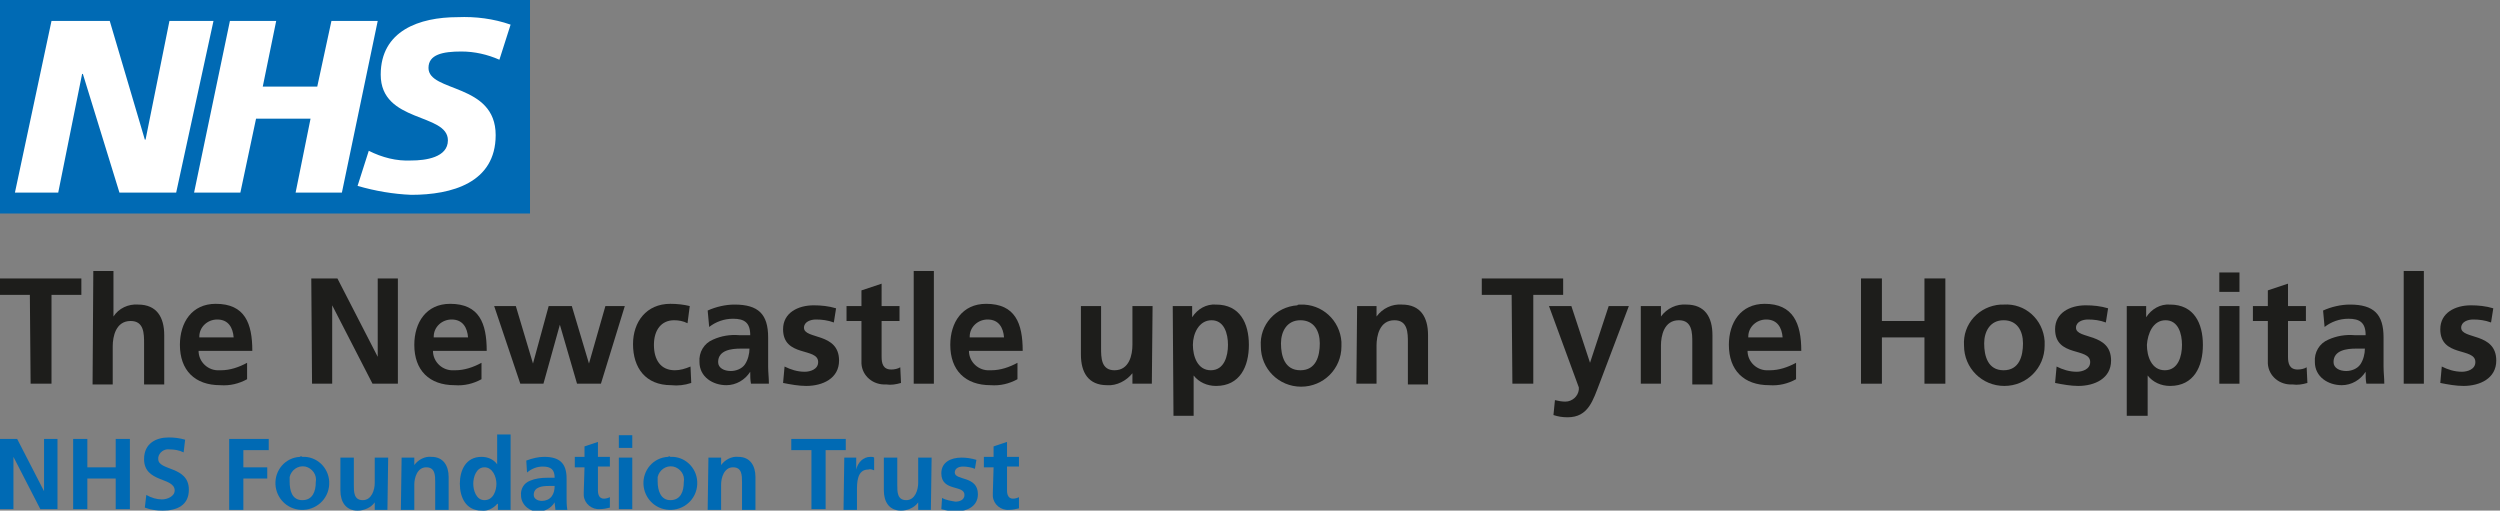 <?xml version="1.0" encoding="utf-8"?>
<!-- Generator: Adobe Illustrator 26.0.2, SVG Export Plug-In . SVG Version: 6.00 Build 0)  -->
<svg version="1.1" id="Layer_2_00000034810142578884103330000000210749626426847653_"
	 xmlns="http://www.w3.org/2000/svg" xmlns:xlink="http://www.w3.org/1999/xlink" x="0px" y="0px" viewBox="0 0 334.9 68.4"
	 style="enable-background:new 0 0 334.9 68.4;" xml:space="preserve">
<rect x="0" y="0" width="334.9" height="68.4" fill="#808080" stroke="none"/>
<style type="text/css">
	.st0{fill:#1D1D1B;}
	.st1{fill:#006AB4;}
	.st2{fill:#FFFFFF;}
</style>
<path class="st0" d="M4,39.5H0v-2.2h10.9v2.2h-4v11.9H4.1L4,39.5z"/>
<path class="st0" d="M12.5,36.3h2.7v6.1l0,0c0.7-1.1,2-1.7,3.3-1.6c2.5,0,3.5,1.7,3.5,4.1v6.6h-2.7v-5.5c0-1.3,0-3-1.8-3
	c-2,0-2.4,2.1-2.4,3.4v5.1h-2.7L12.5,36.3z"/>
<path class="st0" d="M33.1,50.8c-1.1,0.6-2.3,0.9-3.6,0.8c-3.4,0-5.4-2-5.4-5.4c0-3,1.6-5.5,4.8-5.5c3.9,0,4.9,2.6,4.9,6.3h-7.2
	c0,1.5,1.3,2.7,2.8,2.6c0.1,0,0.1,0,0.2,0c1.2,0,2.4-0.4,3.5-1L33.1,50.8z M31.3,45.2c-0.1-1.3-0.7-2.4-2.2-2.4
	c-1.3,0-2.4,1-2.4,2.3c0,0,0,0.1,0,0.1H31.3z"/>
<path class="st0" d="M41.7,37.3h3.5l5.4,10.5l0,0V37.3h2.7v14.1h-3.4l-5.4-10.5l0,0v10.5h-2.7L41.7,37.3z"/>
<path class="st0" d="M64.5,50.8c-1.1,0.6-2.3,0.9-3.6,0.8c-3.4,0-5.4-2-5.4-5.4c0-3,1.6-5.5,4.8-5.5c3.9,0,4.9,2.6,4.9,6.3h-7.2
	c0,1.5,1.3,2.7,2.8,2.6c0.1,0,0.1,0,0.2,0c1.2,0,2.4-0.4,3.5-1L64.5,50.8z M62.7,45.2c-0.1-1.3-0.7-2.4-2.2-2.4
	c-1.3,0-2.4,1-2.4,2.3c0,0,0,0.1,0,0.1H62.7z"/>
<path class="st0" d="M66.2,41h2.9l2.3,7.7l0,0l2.1-7.7h3.1l2.3,7.7l0,0l2.2-7.7h2.6l-3.2,10.4h-3.2L75,43.5l0,0l-2.2,7.9h-3.1
	L66.2,41z"/>
<path class="st0" d="M92.1,43.3c-0.6-0.3-1.2-0.4-1.8-0.4c-1.7,0-2.7,1.3-2.7,3.3s0.9,3.4,2.8,3.4c0.7,0,1.4-0.2,2.1-0.5l0.1,2.2
	c-0.9,0.3-1.8,0.4-2.7,0.3c-3.4,0-5.1-2.3-5.1-5.5c0-3,1.8-5.4,5-5.4c0.9,0,1.8,0.1,2.6,0.3L92.1,43.3z"/>
<path class="st0" d="M94.8,41.6c1.1-0.5,2.4-0.8,3.6-0.8c3.2,0,4.5,1.3,4.5,4.4v1.3c0,1,0,1.8,0,2.6s0.1,1.5,0.1,2.3h-2.4
	c-0.1-0.5-0.1-1-0.1-1.6l0,0c-0.7,1.1-1.9,1.8-3.2,1.8c-1.8,0-3.6-1.1-3.6-3.1c-0.1-1.3,0.6-2.5,1.8-3c1.1-0.5,2.3-0.7,3.5-0.6h1.5
	c0-1.7-0.8-2.2-2.3-2.2c-1.2,0-2.3,0.4-3.2,1.1L94.8,41.6z M97.9,49.7c0.7,0,1.5-0.3,1.9-0.9c0.4-0.6,0.6-1.4,0.6-2.1h-1.2
	c-1.2,0-3,0.2-3,1.8C96.2,49.3,97,49.7,97.9,49.7L97.9,49.7z"/>
<path class="st0" d="M111.7,43.2c-0.8-0.3-1.6-0.4-2.4-0.4c-0.7,0-1.6,0.3-1.6,1.1c0,1.6,4.7,0.6,4.7,4.4c0,2.4-2.2,3.4-4.4,3.4
	c-1,0-2.1-0.2-3.1-0.4l0.2-2.2c0.8,0.4,1.7,0.7,2.7,0.7c0.7,0,1.8-0.3,1.8-1.3c0-2-4.7-0.6-4.7-4.4c0-2.2,2-3.2,4.1-3.2
	c1,0,2,0.1,3,0.4L111.7,43.2z"/>
<path class="st0" d="M115.4,43h-2v-2h2v-2.1l2.7-0.9V41h2.4v2h-2.4v4.8c0,0.9,0.2,1.7,1.3,1.7c0.4,0,0.9-0.1,1.2-0.3l0.1,2.1
	c-0.7,0.2-1.3,0.3-2,0.2c-1.7,0.1-3.2-1.1-3.3-2.8c0-0.2,0-0.4,0-0.6L115.4,43z"/>
<path class="st0" d="M122.4,36.3h2.7v15.1h-2.7V36.3z"/>
<path class="st0" d="M136.3,50.8c-1.1,0.6-2.3,0.9-3.6,0.8c-3.4,0-5.4-2-5.4-5.4c0-3,1.6-5.5,4.8-5.5c3.9,0,4.9,2.6,4.9,6.3h-7.2
	c0,1.5,1.3,2.7,2.8,2.6c0.1,0,0.1,0,0.2,0c1.2,0,2.4-0.4,3.5-1L136.3,50.8z M134.5,45.2c-0.1-1.3-0.7-2.4-2.2-2.4
	c-1.3,0-2.4,1-2.4,2.3c0,0,0,0.1,0,0.1H134.5z"/>
<path class="st0" d="M154.3,51.4h-2.6V50l0,0c-0.8,1-2.1,1.7-3.4,1.6c-2.5,0-3.5-1.7-3.5-4.1V41h2.7v5.6c0,1.3,0,3,1.8,3
	c2,0,2.4-2.1,2.4-3.4V41h2.7L154.3,51.4z"/>
<path class="st0" d="M157.1,41h2.6v1.5l0,0c0.7-1.1,1.9-1.8,3.2-1.7c3.2,0,4.4,2.5,4.4,5.4s-1.2,5.5-4.4,5.5c-1.2,0-2.3-0.5-3-1.4
	l0,0v5.4h-2.7L157.1,41z M159.8,46.2c0,1.5,0.6,3.4,2.4,3.4s2.3-1.9,2.3-3.4s-0.5-3.3-2.2-3.3S159.8,44.7,159.8,46.2L159.8,46.2z"/>
<path class="st0" d="M174.2,40.8c2.9-0.1,5.3,2.1,5.5,5c0,0.2,0,0.4,0,0.6c0,3-2.4,5.4-5.4,5.4s-5.4-2.4-5.4-5.4
	c-0.2-2.9,2-5.3,4.9-5.5C173.8,40.8,174,40.8,174.2,40.8z M174.2,49.6c2.1,0,2.6-1.9,2.6-3.6s-0.8-3.1-2.6-3.1s-2.6,1.5-2.6,3.1
	C171.6,47.7,172.1,49.6,174.2,49.6L174.2,49.6z"/>
<path class="st0" d="M181.8,41h2.6v1.4l0,0c0.8-1.1,2.1-1.7,3.4-1.6c2.5,0,3.5,1.7,3.5,4.1v6.6h-2.7v-5.6c0-1.3,0-3-1.8-3
	c-2,0-2.4,2.1-2.4,3.4v5.1h-2.7L181.8,41z"/>
<path class="st0" d="M202.5,39.5h-4v-2.2h10.9v2.2h-4v11.9h-2.8L202.5,39.5z"/>
<path class="st0" d="M213,48.6L213,48.6l2.5-7.6h2.7l-3.9,10.3c-0.9,2.3-1.5,4.6-4.3,4.6c-0.7,0-1.3-0.1-1.9-0.3l0.2-2
	c0.4,0.1,0.9,0.2,1.4,0.2c0.9,0,1.7-0.7,1.8-1.6c0-0.1,0-0.2,0-0.3l-4-10.9h3L213,48.6z"/>
<path class="st0" d="M219.9,41h2.6v1.4l0,0c0.8-1.1,2.1-1.7,3.4-1.6c2.5,0,3.5,1.7,3.5,4.1v6.6h-2.7v-5.6c0-1.3,0-3-1.8-3
	c-2,0-2.4,2.1-2.4,3.4v5.1h-2.7V41z"/>
<path class="st0" d="M240.6,50.8c-1.1,0.6-2.3,0.9-3.6,0.8c-3.4,0-5.4-2-5.4-5.4c0-3,1.6-5.5,4.8-5.5c3.8,0,4.9,2.6,4.9,6.3h-7.2
	c0,1.5,1.3,2.7,2.8,2.6c0.1,0,0.1,0,0.2,0c1.2,0,2.4-0.4,3.5-1L240.6,50.8z M238.8,45.2c-0.1-1.3-0.7-2.4-2.2-2.4
	c-1.3,0-2.4,1-2.4,2.3c0,0,0,0.1,0,0.1H238.8z"/>
<path class="st0" d="M249.3,37.3h2.8V43h5.7v-5.7h2.8v14.1h-2.8v-6.2h-5.7v6.2h-2.8V37.3z"/>
<path class="st0" d="M268.4,40.8c2.9-0.2,5.3,2,5.5,4.9c0,0.2,0,0.4,0,0.6c0,3-2.4,5.4-5.4,5.4s-5.4-2.4-5.4-5.4
	c-0.2-2.9,2-5.3,4.9-5.5C268.1,40.8,268.2,40.8,268.4,40.8z M268.4,49.6c2.1,0,2.6-1.9,2.6-3.6s-0.8-3.1-2.6-3.1s-2.6,1.5-2.6,3.1
	C265.8,47.7,266.3,49.6,268.4,49.6L268.4,49.6z"/>
<path class="st0" d="M282.1,43.2c-0.8-0.3-1.6-0.4-2.4-0.4c-0.7,0-1.6,0.3-1.6,1.1c0,1.6,4.7,0.6,4.7,4.4c0,2.4-2.2,3.4-4.4,3.4
	c-1,0-2.1-0.2-3.1-0.4l0.2-2.2c0.8,0.4,1.7,0.7,2.7,0.7c0.7,0,1.8-0.3,1.8-1.3c0-2-4.7-0.6-4.7-4.4c0-2.2,2-3.2,4.1-3.2
	c1,0,2,0.1,3,0.4L282.1,43.2z"/>
<path class="st0" d="M284.9,41h2.6v1.5l0,0c0.7-1.1,1.9-1.8,3.2-1.7c3.2,0,4.4,2.5,4.4,5.4s-1.2,5.5-4.4,5.5c-1.2,0-2.3-0.5-3-1.4
	l0,0v5.4h-2.8V41z M287.6,46.2c0,1.5,0.6,3.4,2.4,3.4s2.3-1.9,2.3-3.4s-0.5-3.3-2.2-3.3S287.7,44.7,287.6,46.2L287.6,46.2z"/>
<path class="st0" d="M297.3,36.5h2.7v2.6h-2.7V36.5z M297.3,41h2.7v10.4h-2.7V41z"/>
<path class="st0" d="M303.8,43h-2v-2h2v-2.1l2.7-0.9V41h2.4v2h-2.4v4.8c0,0.9,0.2,1.7,1.3,1.7c0.4,0,0.9-0.1,1.2-0.3l0.1,2.1
	c-0.7,0.2-1.3,0.3-2,0.2c-1.7,0.1-3.2-1.1-3.3-2.8c0-0.2,0-0.4,0-0.6L303.8,43z"/>
<path class="st0" d="M311.2,41.6c1.1-0.5,2.4-0.8,3.6-0.8c3.2,0,4.5,1.3,4.5,4.4v1.3c0,1,0,1.8,0,2.6s0.1,1.5,0.1,2.3H317
	c-0.1-0.5-0.1-1-0.1-1.6l0,0c-0.7,1.1-1.9,1.8-3.2,1.8c-1.8,0-3.6-1.1-3.6-3.1c-0.1-1.3,0.6-2.5,1.8-3c1.1-0.5,2.3-0.7,3.5-0.6h1.5
	c0-1.7-0.8-2.2-2.3-2.2c-1.2,0-2.3,0.4-3.2,1.1L311.2,41.6z M314.3,49.7c0.7,0,1.5-0.3,1.9-0.9c0.4-0.6,0.6-1.4,0.6-2.1h-1.2
	c-1.2,0-3,0.2-3,1.8C312.6,49.3,313.4,49.7,314.3,49.7L314.3,49.7z"/>
<path class="st0" d="M322,36.3h2.7v15.1H322V36.3z"/>
<path class="st0" d="M333.7,43.2c-0.8-0.3-1.6-0.4-2.4-0.4c-0.7,0-1.6,0.3-1.6,1.1c0,1.6,4.7,0.6,4.7,4.4c0,2.4-2.2,3.4-4.4,3.4
	c-1,0-2.1-0.2-3.1-0.4l0.2-2.2c0.8,0.4,1.7,0.7,2.7,0.7c0.7,0,1.8-0.3,1.8-1.3c0-2-4.7-0.6-4.7-4.4c0-2.2,2-3.2,4.1-3.2
	c1,0,2,0.1,3,0.4L333.7,43.2z"/>
<g>
	<path class="st1" d="M0,58.8h2.3l3.6,7l0,0v-7h1.8v9.4H5.4l-3.6-7l0,0v7H0V58.8z"/>
	<path class="st1" d="M9.8,58.8h1.9v3.8h3.8v-3.8h1.9v9.4h-1.9v-4.1h-3.8v4.1H9.8V58.8z"/>
	<path class="st1" d="M24.6,60.6c-0.6-0.3-1.3-0.4-1.9-0.4c-0.7-0.1-1.4,0.4-1.5,1.1c0,0.1,0,0.1,0,0.2c0,1.6,4.1,0.9,4.1,4.1
		c0,2.1-1.6,2.8-3.5,2.8c-0.8,0-1.6-0.1-2.4-0.4l0.2-1.7c0.7,0.4,1.4,0.6,2.1,0.6c0.7,0,1.7-0.4,1.7-1.2c0-1.8-4.1-1-4.1-4.2
		c0-2.1,1.6-2.9,3.3-2.9c0.8,0,1.5,0.1,2.2,0.3L24.6,60.6z"/>
	<path class="st1" d="M30.7,58.8H36v1.5h-3.4v2.3h3.2v1.5h-3.2v4.2h-1.9L30.7,58.8z"/>
	<path class="st1" d="M40.5,61.2c1.9-0.1,3.5,1.4,3.6,3.3c0,0.1,0,0.2,0,0.4c-0.1,2-1.8,3.5-3.8,3.4c-1.9-0.1-3.3-1.6-3.4-3.4
		c-0.1-1.9,1.3-3.6,3.3-3.7C40.2,61.1,40.4,61.1,40.5,61.2z M40.5,67c1.4,0,1.8-1.2,1.8-2.4c0.2-1-0.5-1.9-1.4-2.1
		c-1-0.2-1.9,0.5-2.1,1.4c0,0.2,0,0.4,0,0.6C38.8,65.7,39.1,67,40.5,67L40.5,67z"/>
	<path class="st1" d="M51.9,68.3h-1.7v-1l0,0c-0.5,0.7-1.4,1.1-2.3,1.1c-1.6,0-2.3-1.2-2.3-2.7v-4.4h1.8V65c0,0.9,0,2,1.2,2
		s1.6-1.4,1.6-2.3v-3.4h1.8L51.9,68.3z"/>
	<path class="st1" d="M53.8,61.3h1.7v1l0,0c0.5-0.7,1.4-1.2,2.3-1.1c1.6,0,2.3,1.2,2.3,2.7v4.4h-1.8v-3.7c0-0.9,0-2-1.2-2
		s-1.6,1.4-1.6,2.3v3.4h-1.8L53.8,61.3z"/>
	<path class="st1" d="M66.6,67.5L66.6,67.5c-0.5,0.6-1.3,1-2.1,0.9c-2.1,0-2.9-1.8-2.9-3.6s0.8-3.6,2.9-3.6c0.8,0,1.6,0.3,2.1,1l0,0
		v-4h1.8v10.1h-1.7V67.5z M64.9,67c1.2,0,1.6-1.3,1.6-2.2s-0.5-2.2-1.6-2.2s-1.5,1.3-1.5,2.2S63.8,67,64.9,67z"/>
	<path class="st1" d="M70.5,61.7c0.8-0.3,1.6-0.5,2.4-0.5c2.1,0,3,0.9,3,2.9V65c0,0.7,0,1.2,0,1.7s0,1,0.1,1.6h-1.6
		c0-0.3-0.1-0.7-0.1-1l0,0c-0.5,0.8-1.3,1.2-2.1,1.2c-1.2,0.1-2.3-0.8-2.4-2c0,0,0,0,0-0.1c-0.1-0.9,0.4-1.7,1.2-2
		c0.7-0.3,1.5-0.4,2.3-0.4h1c0-1.1-0.5-1.5-1.6-1.5c-0.8,0-1.5,0.3-2.1,0.8L70.5,61.7z M72.6,67.1c0.5,0,1-0.2,1.3-0.6
		c0.3-0.4,0.4-0.9,0.4-1.4h-0.8c-0.8,0-2,0.1-2,1.2C71.5,66.8,72,67.1,72.6,67.1L72.6,67.1z"/>
	<path class="st1" d="M78.3,62.6h-1.3v-1.4h1.3v-1.4l1.8-0.6v2h1.6v1.3h-1.6v3.2c0,0.6,0.2,1.1,0.8,1.1c0.3,0,0.6-0.1,0.8-0.2l0,1.4
		c-0.4,0.1-0.9,0.2-1.3,0.2c-1.1,0.1-2.1-0.7-2.2-1.8c0-0.2,0-0.3,0-0.5L78.3,62.6z"/>
	<path class="st1" d="M82.9,58.3h1.8V60h-1.8V58.3z M82.9,61.3h1.8v6.9h-1.8V61.3z"/>
	<path class="st1" d="M89.8,61.2c1.9-0.1,3.5,1.4,3.6,3.3c0,0.1,0,0.2,0,0.4c-0.1,2-1.8,3.5-3.8,3.4c-1.9-0.1-3.3-1.6-3.4-3.4
		c-0.1-1.9,1.3-3.6,3.3-3.7C89.6,61.1,89.7,61.1,89.8,61.2z M89.8,67c1.4,0,1.8-1.2,1.8-2.4c0.2-1-0.5-1.9-1.4-2.1
		c-1-0.2-1.9,0.5-2.1,1.4c0,0.2,0,0.4,0,0.6C88.1,65.7,88.5,67,89.8,67L89.8,67z"/>
	<path class="st1" d="M94.9,61.3h1.7v1l0,0c0.5-0.7,1.4-1.2,2.3-1.1c1.6,0,2.3,1.2,2.3,2.7v4.4h-1.8v-3.7c0-0.9,0-2-1.2-2
		s-1.6,1.4-1.6,2.3v3.4h-1.8L94.9,61.3z"/>
	<path class="st1" d="M108.7,60.3H106v-1.5h7.3v1.5h-2.7v7.9h-1.9L108.7,60.3z"/>
	<path class="st1" d="M113.1,61.3h1.6v1.6l0,0c0.2-0.9,0.9-1.7,1.9-1.7c0.2,0,0.4,0,0.5,0.1V63c-0.3-0.1-0.5-0.2-0.8-0.1
		c-1.5,0-1.5,1.8-1.5,2.8v2.6h-1.8L113.1,61.3z"/>
	<path class="st1" d="M124.7,68.3H123v-1l0,0c-0.5,0.7-1.4,1.1-2.3,1.1c-1.6,0-2.3-1.2-2.3-2.7v-4.4h1.8V65c0,0.9,0,2,1.2,2
		s1.6-1.4,1.6-2.3v-3.4h1.8L124.7,68.3z"/>
	<path class="st1" d="M130.6,62.8c-0.5-0.2-1.1-0.3-1.6-0.3c-0.5,0-1.1,0.2-1.1,0.8c0,1.1,3.1,0.4,3.1,2.9c0,1.6-1.4,2.3-2.9,2.3
		c-0.7,0-1.3-0.1-2-0.3l0.1-1.5c0.5,0.3,1.2,0.4,1.8,0.5c0.5,0,1.2-0.2,1.2-0.9c0-1.4-3.1-0.4-3.1-2.9c0-1.5,1.3-2.1,2.7-2.1
		c0.7,0,1.3,0.1,2,0.3L130.6,62.8z"/>
	<path class="st1" d="M133.1,62.6h-1.3v-1.4h1.3v-1.4l1.8-0.6v2h1.6v1.3h-1.6v3.2c0,0.6,0.2,1.1,0.8,1.1c0.3,0,0.6-0.1,0.8-0.2
		l0,1.5c-0.4,0.1-0.9,0.2-1.3,0.2c-1.1,0.1-2.1-0.7-2.2-1.8c0-0.2,0-0.3,0-0.5L133.1,62.6z"/>
</g>
<g>
	<rect class="st1" width="71" height="28.6"/>
	<polygon class="st2" points="16,25.8 11.1,9.9 11,9.9 7.8,25.8 2,25.8 6.9,2.8 14.7,2.8 19.4,18.7 19.5,18.7 22.7,2.8 28.6,2.8 
		23.6,25.8 	"/>
	<polygon class="st2" points="39.6,25.8 41.6,15.9 34.3,15.9 32.2,25.8 26,25.8 30.8,2.8 37,2.8 35.2,11.6 42.5,11.6 44.4,2.8 
		50.6,2.8 45.8,25.8 	"/>
	<path class="st2" d="M66.9,8c-1.6-0.7-3.3-1.1-5.1-1.1c-2.5,0-4.4,0.4-4.4,2.2c0,3.3,9,2,9,9c0,6.4-5.9,8-11.3,8
		c-2.4-0.1-4.8-0.5-7.2-1.2l1.5-4.7c1.8,0.9,3.7,1.4,5.7,1.3c1.9,0,4.9-0.4,4.9-2.7c0-3.7-9-2.3-9-8.8c0-5.9,5.2-7.7,10.3-7.7
		c2.4-0.1,4.8,0.2,7.1,1L66.9,8z"/>
</g>
</svg>
